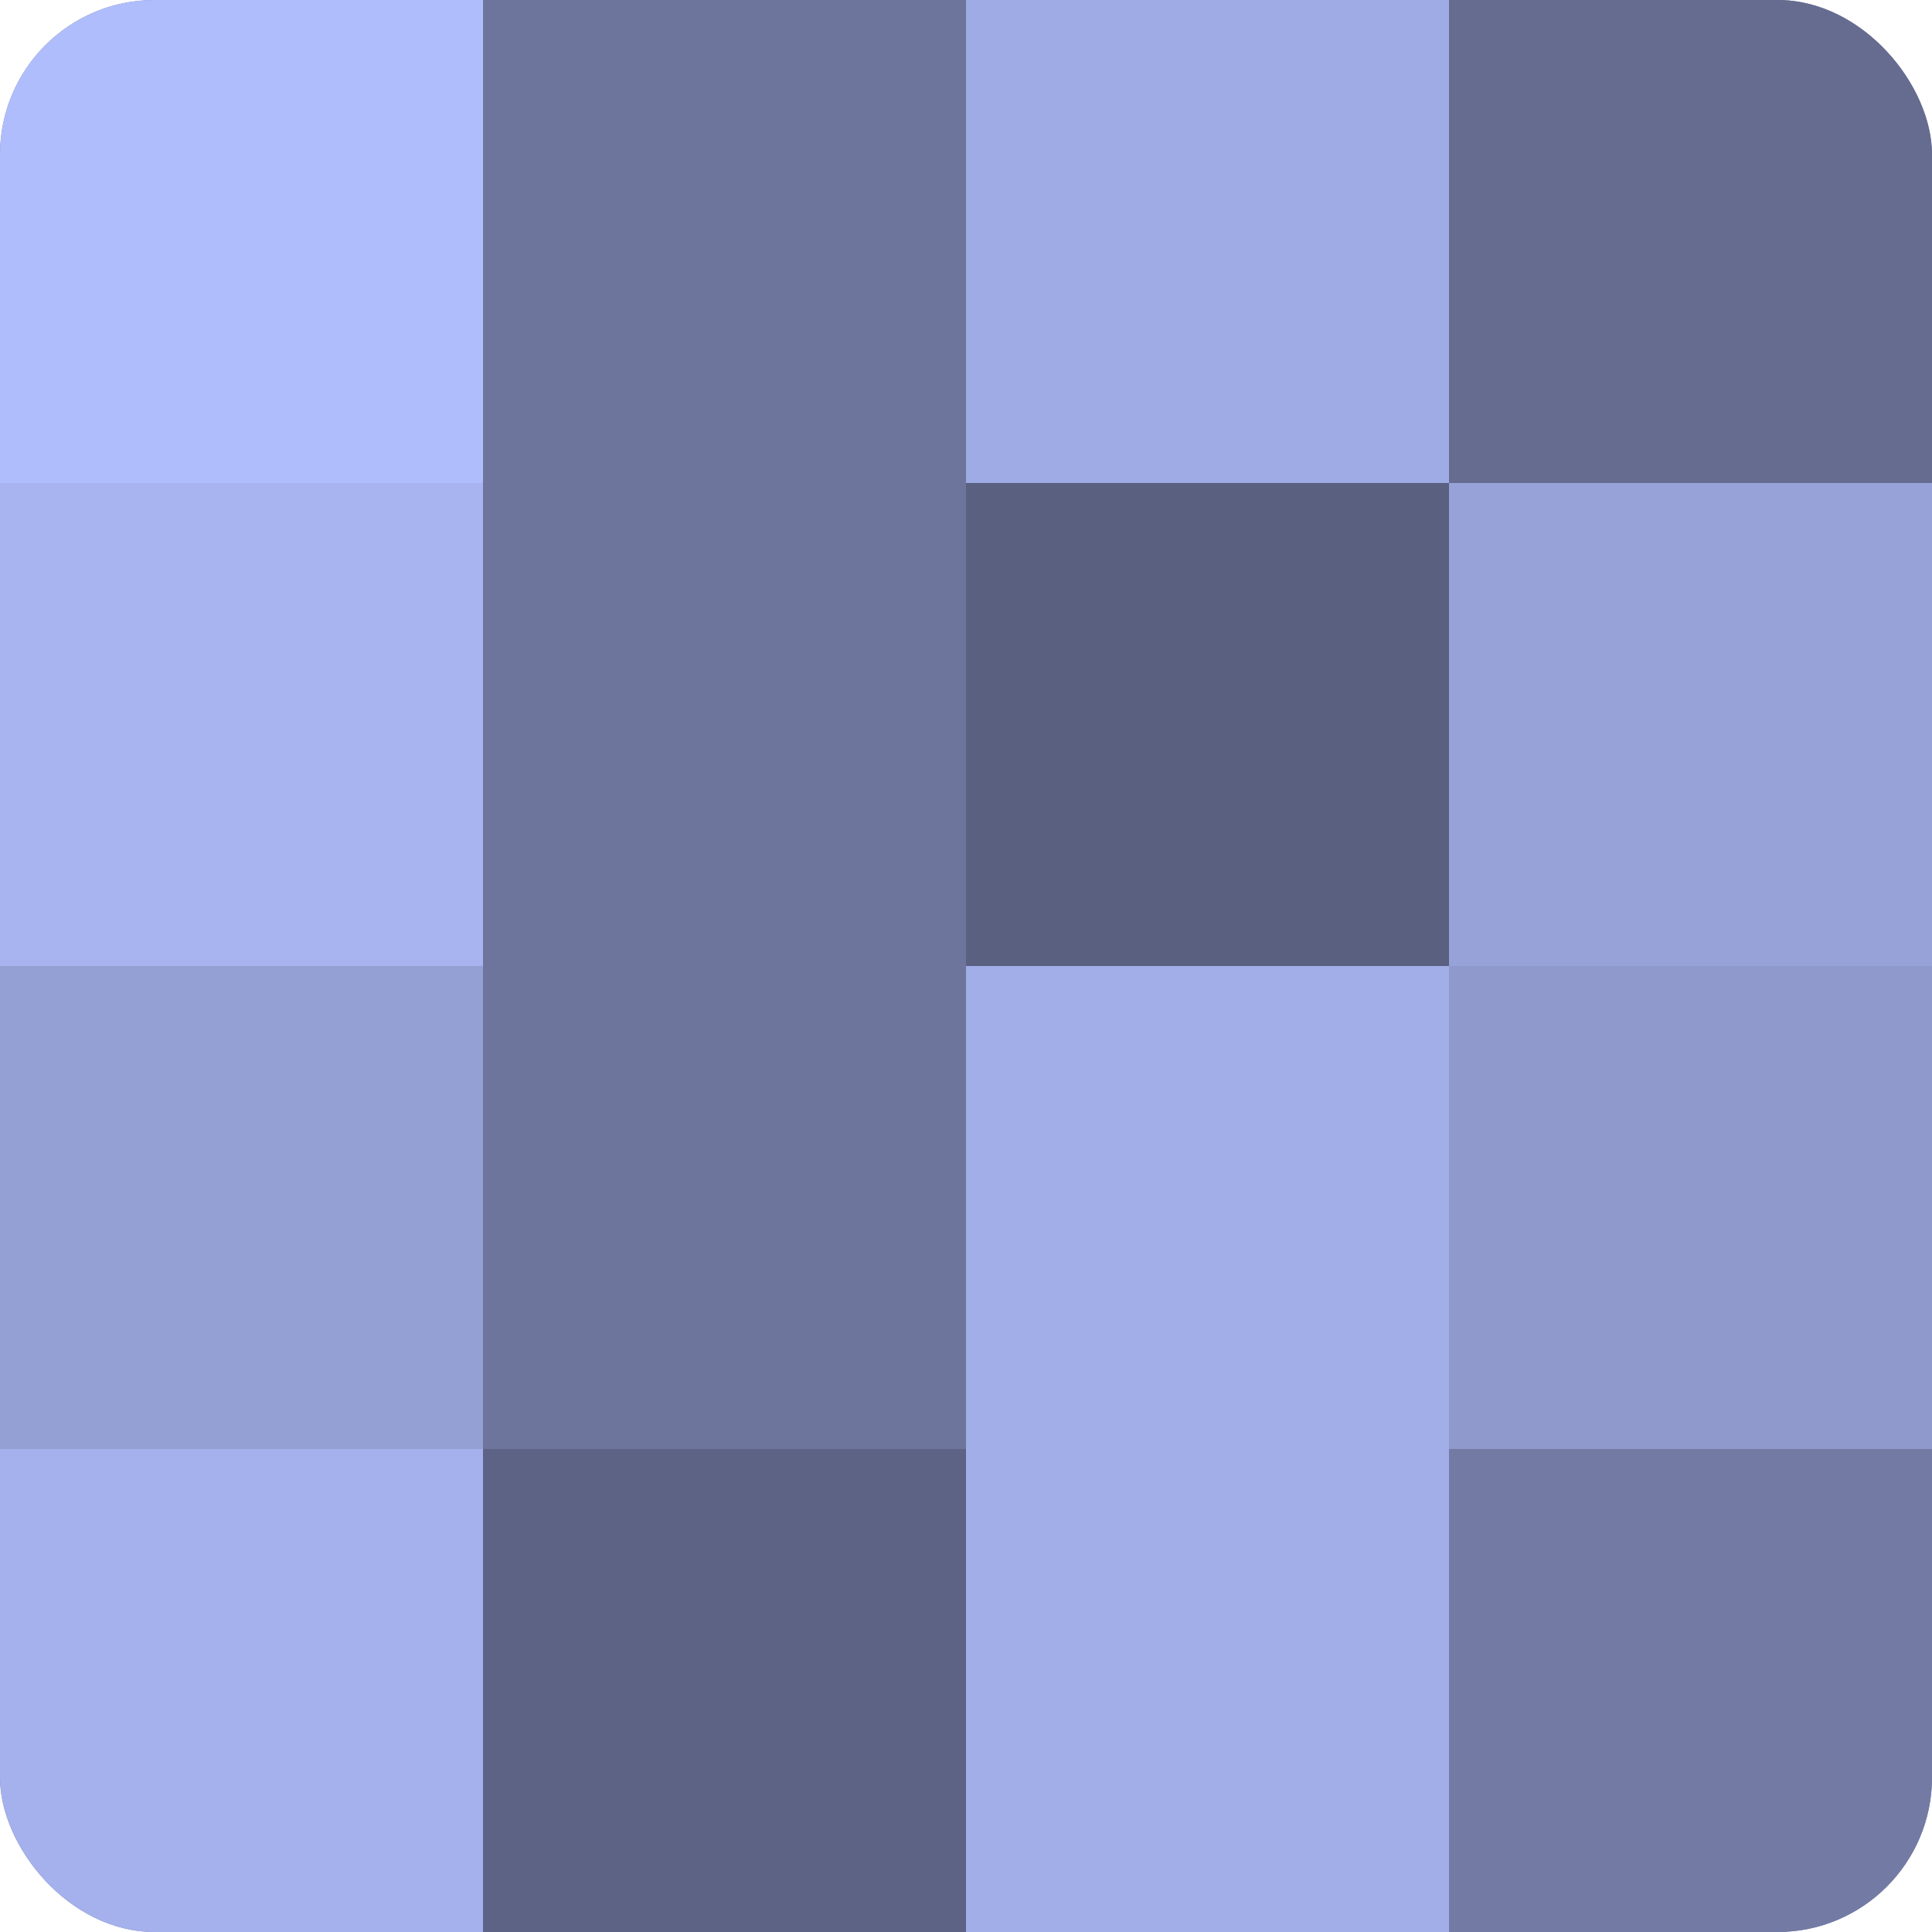 <?xml version="1.0" encoding="UTF-8"?>
<svg xmlns="http://www.w3.org/2000/svg" width="60" height="60" viewBox="0 0 100 100" preserveAspectRatio="xMidYMid meet"><defs><clipPath id="c" width="100" height="100"><rect width="100" height="100" rx="8" ry="8"/></clipPath></defs><g clip-path="url(#c)"><rect width="100" height="100" fill="#7078a0"/><rect width="25" height="25" fill="#b0bdfc"/><rect y="25" width="25" height="25" fill="#a8b4f0"/><rect y="50" width="25" height="25" fill="#949fd4"/><rect y="75" width="25" height="25" fill="#a5b1ec"/><rect x="25" width="25" height="25" fill="#6d759c"/><rect x="25" y="25" width="25" height="25" fill="#6d759c"/><rect x="25" y="50" width="25" height="25" fill="#6d759c"/><rect x="25" y="75" width="25" height="25" fill="#5d6384"/><rect x="50" width="25" height="25" fill="#9fabe4"/><rect x="50" y="25" width="25" height="25" fill="#5a6080"/><rect x="50" y="50" width="25" height="25" fill="#a2aee8"/><rect x="50" y="75" width="25" height="25" fill="#a2aee8"/><rect x="75" width="25" height="25" fill="#656c90"/><rect x="75" y="25" width="25" height="25" fill="#97a2d8"/><rect x="75" y="50" width="25" height="25" fill="#8f99cc"/><rect x="75" y="75" width="25" height="25" fill="#737ba4"/></g></svg>
